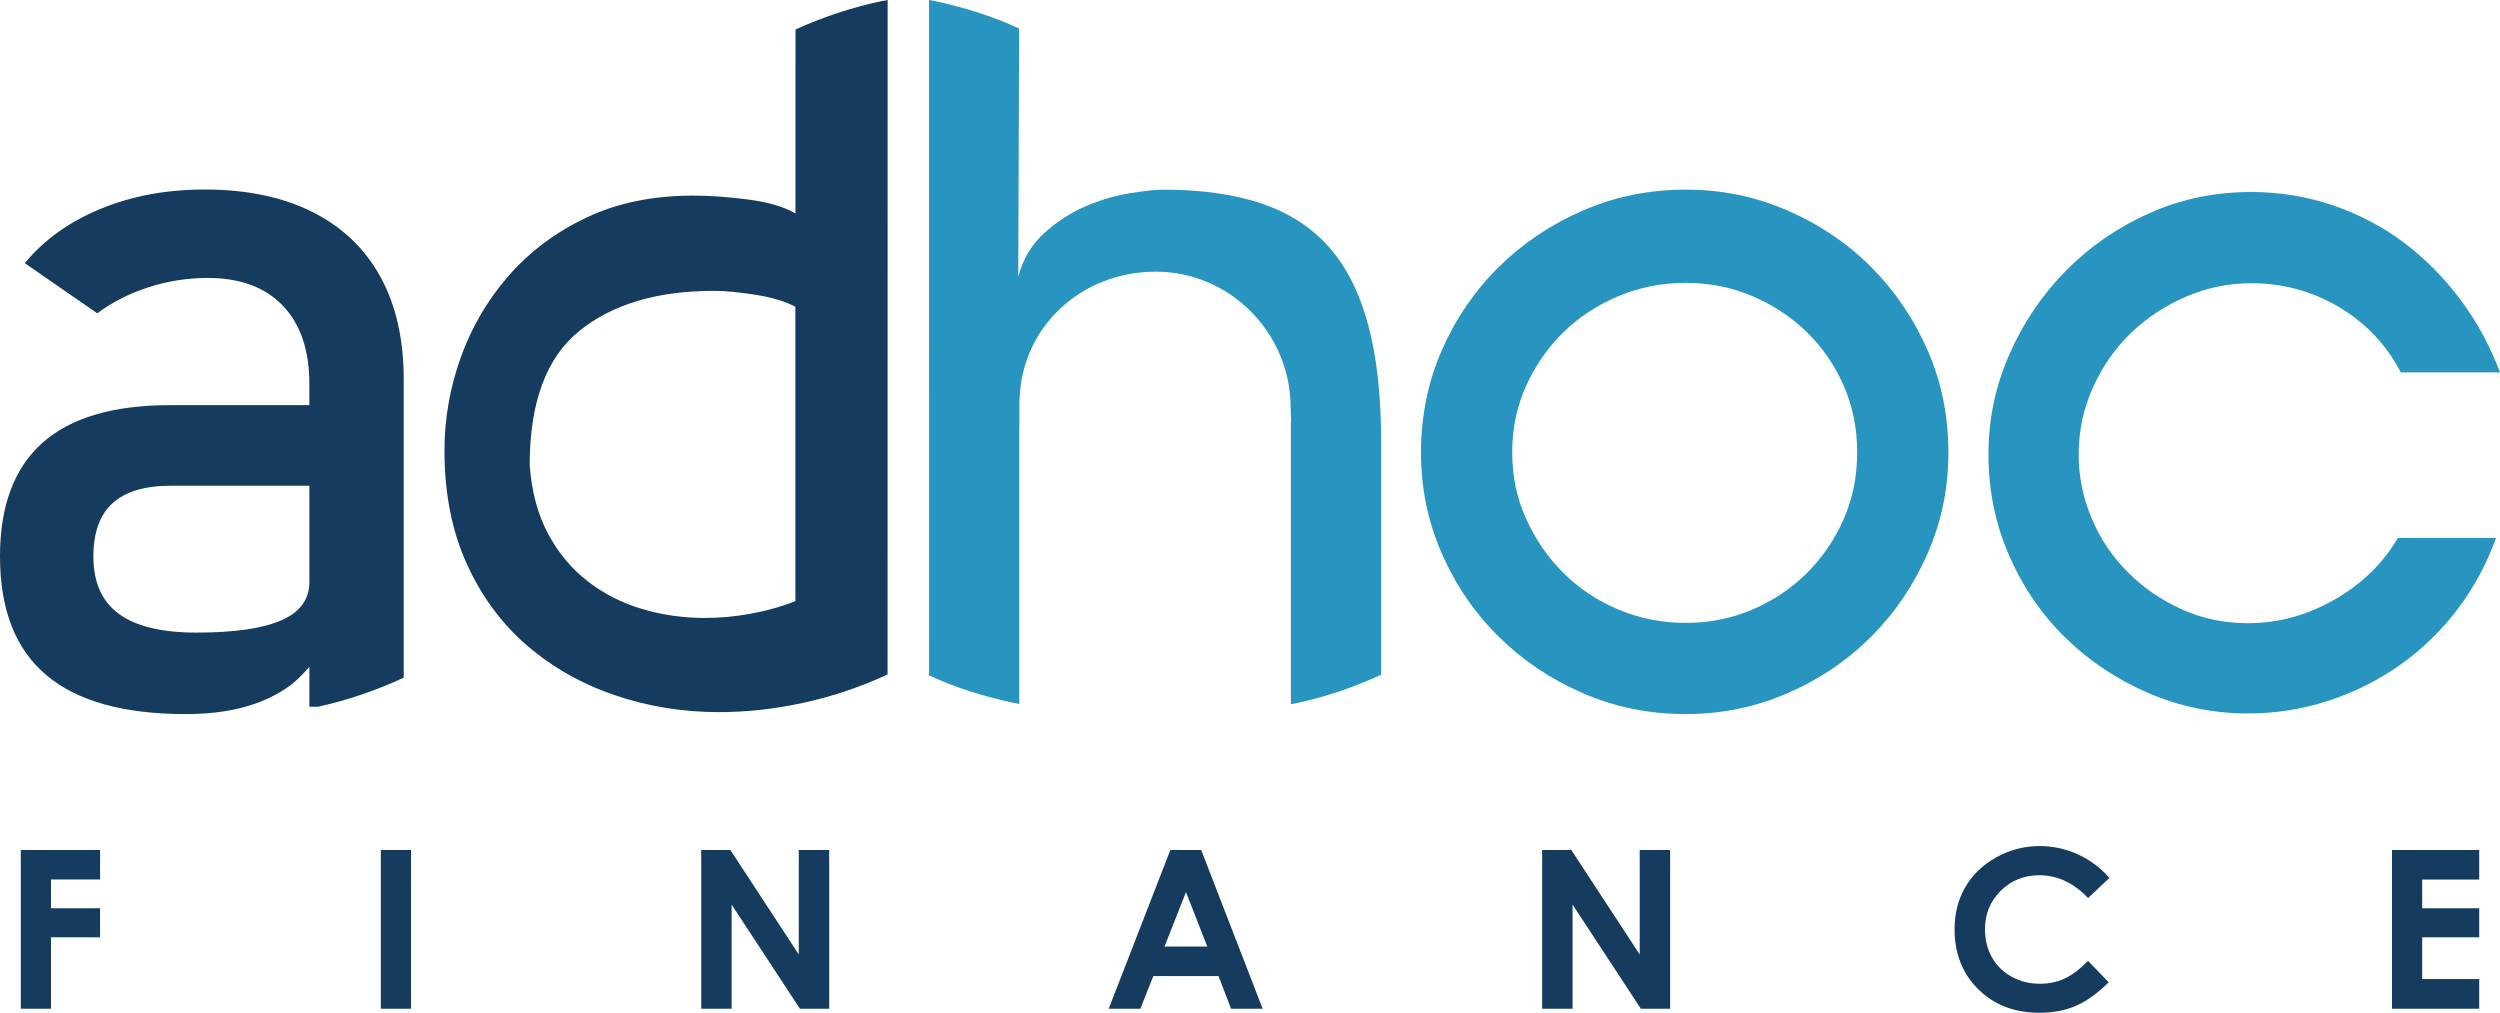 <?xml version="1.0" encoding="UTF-8"?><svg id="Layer_1" xmlns="http://www.w3.org/2000/svg" viewBox="0 0 772.38 312.88"><defs><style>.cls-1{fill:#153c5e;}.cls-2{fill:#2895c0;}</style></defs><g><path class="cls-1" d="M6.42,262.61H30.92v9.1H15.75v8.9h15.17v8.97H15.75v22.07H6.42v-49.04Z"/><path class="cls-1" d="M117.66,262.61h9.33v49.04h-9.33v-49.04Z"/><path class="cls-1" d="M216.64,262.61h9.01l21.13,32.27v-32.27h9.4v49.04h-9.04l-21.1-32.17v32.17h-9.4v-49.04Z"/><path class="cls-1" d="M361.58,262.61h9.53l18.99,49.04h-9.77l-3.86-10.1h-20.15l-4.01,10.1h-9.77l19.04-49.04Zm4.83,13l-6.63,16.83h13.21l-6.58-16.83Z"/><path class="cls-1" d="M476.45,262.61h9.01l21.13,32.27v-32.27h9.4v49.04h-9.04l-21.1-32.17v32.17h-9.4v-49.04Z"/><path class="cls-1" d="M651.7,271.23l-6.57,6.22c-4.47-4.69-9.5-7.04-15.09-7.04-4.72,0-8.69,1.6-11.92,4.81-3.23,3.2-4.85,7.15-4.85,11.85,0,3.27,.71,6.17,2.15,8.71,1.43,2.54,3.45,4.53,6.07,5.98,2.62,1.44,5.52,2.17,8.72,2.17,2.73,0,5.22-.5,7.48-1.52,2.25-1.01,4.74-2.85,7.44-5.52l6.37,6.6c-3.65,3.54-7.09,5.99-10.34,7.35-3.25,1.37-6.95,2.05-11.11,2.05-7.68,0-13.96-2.41-18.85-7.25-4.89-4.83-7.33-11.02-7.33-18.58,0-4.89,1.11-9.23,3.34-13.03,2.22-3.8,5.41-6.86,9.56-9.17,4.15-2.31,8.62-3.47,13.41-3.47,4.07,0,7.99,.85,11.76,2.56,3.77,1.71,7.02,4.14,9.75,7.29Z"/><path class="cls-1" d="M739.01,262.61h26.95v9.13h-17.62v8.87h17.62v8.97h-17.62v12.9h17.62v9.17h-26.95v-49.04Z"/></g><path class="cls-2" d="M520.8,220.62c-11.23,0-21.8-2.14-31.7-6.43-9.91-4.28-18.58-10.1-26.04-17.46-7.46-7.35-13.32-15.93-17.61-25.73-4.29-9.8-6.43-20.21-6.43-31.24s2.14-21.75,6.43-31.55c4.29-9.8,10.16-18.38,17.61-25.73,7.45-7.35,16.12-13.17,26.04-17.46,9.9-4.29,20.47-6.43,31.7-6.43s21.49,2.14,31.39,6.43c9.9,4.29,18.53,10.11,25.88,17.46,7.35,7.35,13.17,15.93,17.46,25.73,4.29,9.8,6.43,20.32,6.43,31.55s-2.14,21.44-6.43,31.24c-4.29,9.8-10.1,18.38-17.46,25.73-7.35,7.35-15.98,13.18-25.88,17.46-9.9,4.29-20.37,6.43-31.39,6.43Zm0-133.23c-7.35,0-14.3,1.38-20.83,4.13-6.54,2.76-12.2,6.48-17,11.18-4.8,4.7-8.63,10.21-11.48,16.54-2.87,6.34-4.29,13.18-4.29,20.52s1.42,14.19,4.29,20.52c2.85,6.33,6.68,11.89,11.48,16.69,4.8,4.8,10.46,8.57,17,11.33,6.53,2.76,13.48,4.14,20.83,4.14s14.24-1.38,20.68-4.14c6.43-2.76,12.04-6.53,16.84-11.33,4.8-4.8,8.58-10.36,11.33-16.69,2.76-6.33,4.13-13.18,4.13-20.52s-1.38-14.19-4.13-20.52c-2.76-6.32-6.54-11.84-11.33-16.54-4.8-4.69-10.41-8.42-16.84-11.18-6.43-2.76-13.32-4.13-20.68-4.13Z"/><path class="cls-2" d="M771.15,166.21c-2.87,7.96-6.79,15.26-11.79,21.89-5.01,6.64-10.88,12.36-17.61,17.16-6.74,4.8-14.14,8.53-22.2,11.18-8.07,2.65-16.39,3.98-24.97,3.98-10.83,0-21.08-2.09-30.78-6.28-9.7-4.18-18.22-9.85-25.57-16.99-7.35-7.15-13.17-15.62-17.46-25.42-4.29-9.8-6.43-20.21-6.43-31.24s2.14-21.13,6.43-30.94c4.29-9.8,10.11-18.42,17.46-25.88,7.35-7.45,15.93-13.37,25.73-17.77,9.8-4.39,20.32-6.58,31.55-6.58,8.78,0,17.2,1.38,25.27,4.13,8.06,2.76,15.36,6.59,21.89,11.49s12.35,10.77,17.46,17.61c5.11,6.85,9.19,14.35,12.25,22.51h-30.63c-4.49-8.58-10.88-15.31-19.15-20.21-8.27-4.9-17.3-7.35-27.1-7.35-6.94,0-13.63,1.38-20.06,4.13s-12.1,6.48-17,11.18c-4.9,4.69-8.84,10.31-11.79,16.84-2.96,6.54-4.44,13.48-4.44,20.83,0,6.74,1.33,13.27,3.99,19.6,2.65,6.33,6.38,11.89,11.18,16.69,4.79,4.8,10.36,8.63,16.69,11.48,6.32,2.87,13.17,4.29,20.52,4.29,9.19,0,18.02-2.4,26.49-7.2,8.47-4.79,15.06-11.18,19.76-19.14h30.32Z"/><path class="cls-1" d="M117.51,85.49c-4.81-8.75-11.82-15.42-21.04-20.03-9.22-4.6-20.29-6.91-33.21-6.91-11.82,0-22.57,2-32.23,5.99-9.67,4-17.46,9.58-23.37,16.77l22.39,15.48c4.61-3.44,9.89-6.12,15.85-8.04,5.96-1.92,12.05-2.88,18.26-2.88,10.02,0,17.75,2.86,23.22,8.57,5.46,5.72,8.19,13.73,8.19,24.05v6.68H52.59c-17.63,0-30.81,3.89-39.52,11.68-8.71,7.79-13.07,19.48-13.07,35.06,0,16.39,4.76,28.6,14.28,36.64,9.52,8.04,23.89,12.07,43.13,12.07,6.51,0,12.37-.69,17.58-2.05,5.21-1.36,9.79-3.41,13.75-6.15,2.58-1.78,4.79-4,6.84-6.42v12.34h2.75c9.06-2.02,17.86-5,26.4-8.97V117.14c0-12.34-2.4-22.89-7.21-31.64Zm-30.58,106.15c-5.76,2.53-14.5,3.8-26.22,3.8-10.72,0-18.71-1.92-23.97-5.77-5.26-3.84-7.89-9.76-7.89-17.75,0-7.39,1.98-12.87,5.94-16.47,3.96-3.59,9.94-5.38,17.96-5.38h42.83v29.74c0,5.36-2.88,9.31-8.64,11.83Z"/><path class="cls-2" d="M314.87,8.81c-8.37-3.88-16.97-6.49-25.86-8.43C288.34,.24,287.68,.13,287.02,0V22.4h0l.02,186.27c8.37,3.88,16.97,6.49,25.86,8.43,.67,.15,1.33,.25,2,.38v-85.06c0-.26,.04-.5,.04-.76v-7.98h.05c.52-22.74,19.16-39.75,42.07-39.75s41.69,18.87,41.69,42.1c0,1.7,.24,3.33,.05,4.98h.02v86.55c.67-.13,1.33-.24,2-.38,8.89-1.94,17.51-4.85,25.88-8.73v-72.05c0-14.09-1.33-26.08-3.99-35.99-2.65-9.9-6.69-17.92-12.09-24.04-5.42-6.12-12.36-10.62-20.83-13.48-8.48-2.86-18.53-4.29-30.18-4.29-2.45,0-5.92,.36-10.41,1.08s-9.03,2.04-13.63,3.98c-4.6,1.94-8.88,4.7-12.87,8.27-3.98,3.57-6.69,8.12-8.11,13.63"/><path class="cls-1" d="M274.24,0c-.68,.13-1.36,.24-2.04,.38-9.08,1.94-17.88,4.85-26.43,8.73v10.27h-.01v46.56c-3.47-2.03-8.32-3.47-14.55-4.29-6.23-.81-11.89-1.22-17-1.22-12.45,0-23.43,2.25-32.92,6.74-9.5,4.49-17.52,10.47-24.05,17.92-6.54,7.46-11.49,15.88-14.86,25.27-3.37,9.39-5.06,18.98-5.06,28.79,0,13.28,2.3,24.97,6.9,35.07,4.59,10.11,10.82,18.53,18.68,25.27,7.86,6.74,16.89,11.84,27.1,15.31,10.21,3.47,20.93,5.21,32.16,5.21,8.58,0,17.3-.97,26.18-2.91,8.89-1.94,17.51-4.85,25.88-8.73m-28.48-22.66c-4.08,1.64-8.58,2.91-13.48,3.83-4.89,.92-9.7,1.38-14.39,1.38-6.74,0-13.22-.91-19.45-2.76-6.23-1.84-11.84-4.69-16.85-8.57s-9.09-8.78-12.25-14.7c-3.17-5.92-5.06-12.97-5.67-21.13,0-19.4,5.1-33.23,15.31-41.5,10.21-8.27,24.09-12.4,41.65-12.4,3.47,0,7.76,.41,12.87,1.22,5.1,.82,9.19,2.05,12.25,3.68v90.97Z"/></svg>
